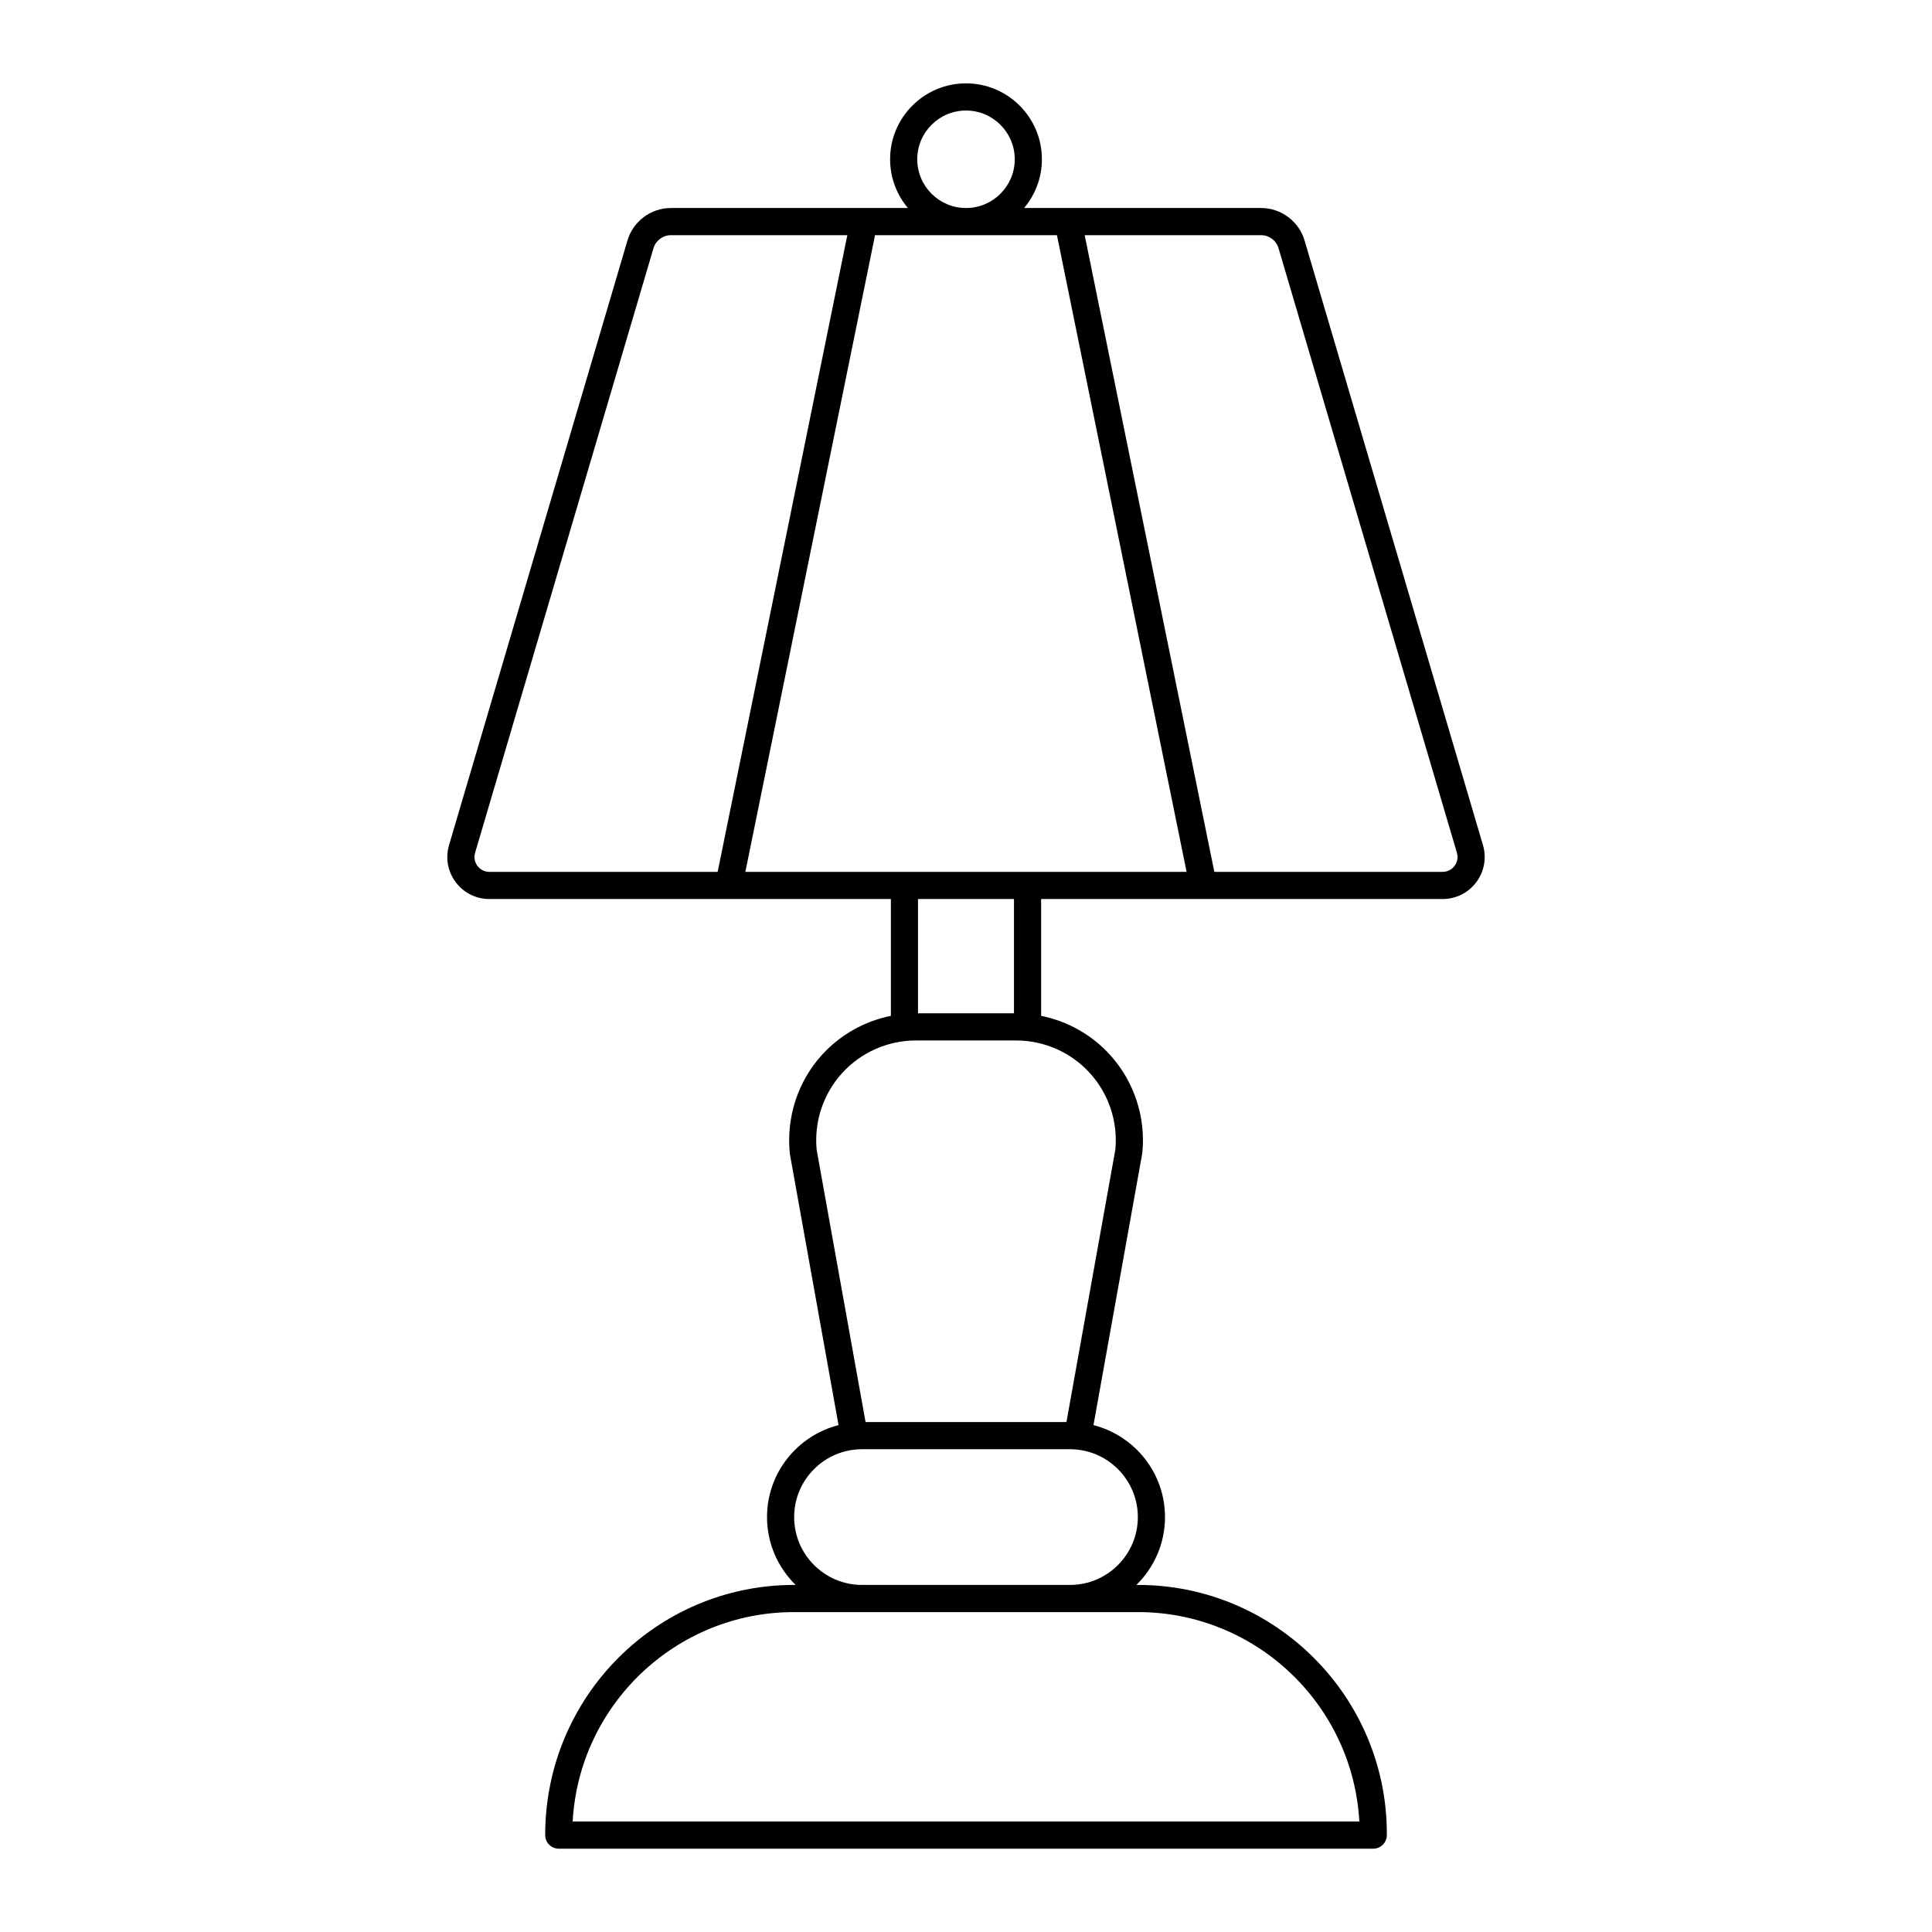 <?xml version="1.0" encoding="UTF-8"?>
<!-- Uploaded to: ICON Repo, www.svgrepo.com, Generator: ICON Repo Mixer Tools -->
<svg fill="#000000" width="800px" height="800px" version="1.1" viewBox="144 144 512 512" xmlns="http://www.w3.org/2000/svg">
 <path d="m526.31 382.25c3.547 0 6.801-1.629 8.926-4.473 2.121-2.84 2.766-6.422 1.762-9.824l-47.277-160.23c-1.492-5.062-6.219-8.598-11.496-8.598h-62.828c2.941-3.5 4.719-8.004 4.719-12.918 0-11.09-9.023-20.117-20.113-20.117s-20.117 9.023-20.117 20.117c0 4.914 1.777 9.422 4.719 12.918h-62.824c-5.277 0-10.004 3.535-11.496 8.598l-47.281 160.23c-1.004 3.402-0.363 6.984 1.762 9.824 2.125 2.844 5.379 4.473 8.926 4.473h106.4v30.961c-6.988 1.41-13.426 5.004-18.281 10.363-6.359 7.016-9.473 16.449-8.504 26.156l12.914 71.941c-10.875 2.781-18.953 12.637-18.953 24.367 0 7.043 2.914 13.41 7.586 17.984h-0.422c-36.367 0-65.953 29.586-65.953 66.297 0 1.988 1.609 3.598 3.598 3.598h215.85c1.988 0 3.598-1.609 3.598-3.598v-0.344c0-36.367-29.586-65.953-65.953-65.953h-0.422c4.676-4.574 7.586-10.941 7.586-17.984 0-11.73-8.074-21.582-18.953-24.367l12.91-71.941c0.016-0.094 0.031-0.188 0.039-0.281 0.93-9.426-2.184-18.859-8.543-25.875-4.852-5.356-11.293-8.953-18.281-10.363v-30.961zm-184.78-7.199 34.363-168.73h48.207l34.359 168.73zm141.29-165.29 47.277 160.23c0.355 1.207 0.129 2.469-0.625 3.477-0.754 1.008-1.906 1.586-3.16 1.586h-60.5l-34.359-168.73h46.773c2.106 0 3.996 1.41 4.594 3.434zm-95.738-23.551c0-7.125 5.797-12.918 12.922-12.918s12.918 5.797 12.918 12.918c0 7.125-5.797 12.918-12.918 12.918-7.125 0-12.922-5.793-12.922-12.918zm-116.55 187.26c-0.754-1.004-0.98-2.269-0.625-3.477l47.277-160.23c0.598-2.023 2.488-3.438 4.594-3.438h46.773l-34.363 168.73-60.496 0.004c-1.258 0-2.41-0.578-3.16-1.586zm175.04 197.75c31.309 0 56.973 24.609 58.664 55.5h-208.47c1.695-30.891 27.359-55.5 58.664-55.5zm-0.031-25.18c0 9.918-8.066 17.984-17.98 17.984h-55.121c-9.914 0-17.98-8.066-17.98-17.984 0-9.914 8.066-17.98 17.98-17.98h55.117c9.918 0 17.984 8.066 17.984 17.98zm-5.953-97.434-12.969 72.258h-53.234l-12.957-72.121c-0.73-7.406 1.715-14.816 6.715-20.332 4.996-5.516 12.129-8.676 19.57-8.676h26.578c7.441 0 14.574 3.164 19.57 8.676 4.969 5.481 7.414 12.836 6.727 20.195zm-26.871-36.07h-25.434v-30.281h25.434z"/>
</svg>